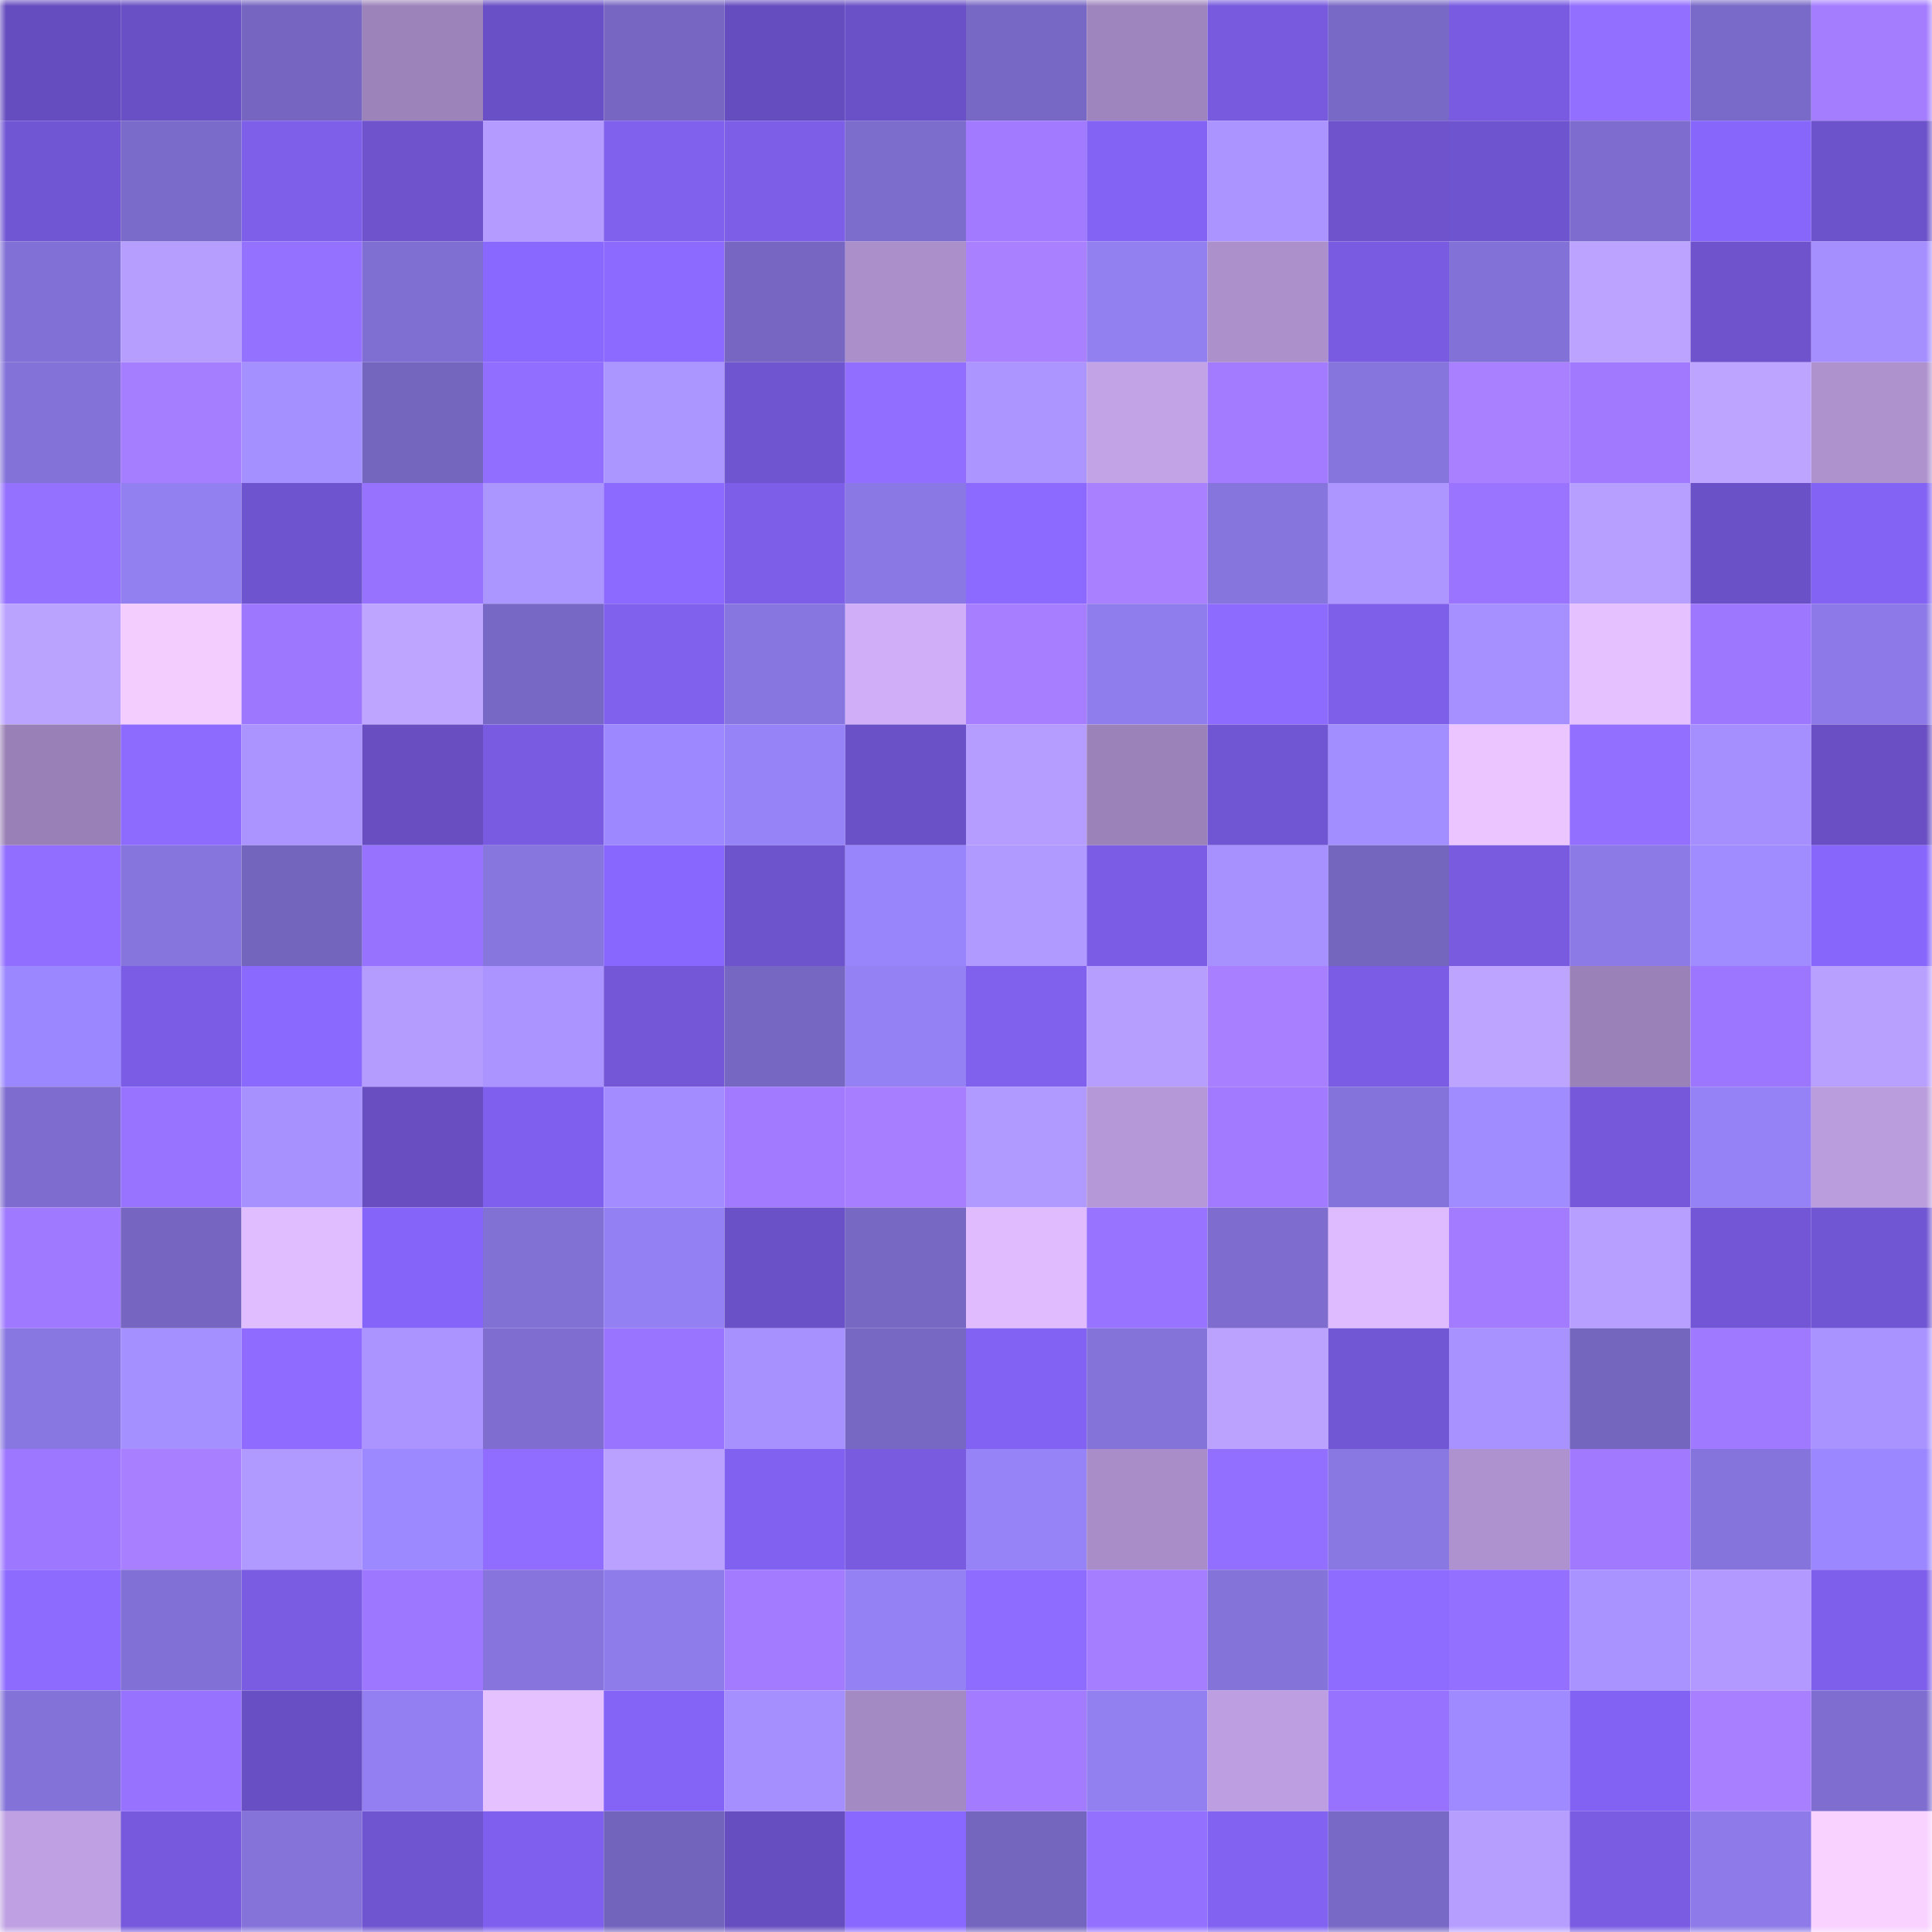 <svg viewBox="0 0 160 160" fill="none" role="img" xmlns="http://www.w3.org/2000/svg" width="240" height="240" name="linea%2Cyudistihra.linea.eth"><mask id="1653712921" mask-type="alpha" maskUnits="userSpaceOnUse" x="0" y="0" width="160" height="160"><rect width="160" height="160" fill="#FFFFFF"></rect></mask><g mask="url(#1653712921)"><rect x="0" y="0" width="10" height="10" fill="#664dbf"></rect><rect x="10" y="0" width="10" height="10" fill="#6950c4"></rect><rect x="20" y="0" width="10" height="10" fill="#7666c2"></rect><rect x="30" y="0" width="10" height="10" fill="#9c83ba"></rect><rect x="40" y="0" width="10" height="10" fill="#6a50c6"></rect><rect x="50" y="0" width="10" height="10" fill="#7767c3"></rect><rect x="60" y="0" width="10" height="10" fill="#664dbf"></rect><rect x="70" y="0" width="10" height="10" fill="#6b51c7"></rect><rect x="80" y="0" width="10" height="10" fill="#7868c5"></rect><rect x="90" y="0" width="10" height="10" fill="#9f85bd"></rect><rect x="100" y="0" width="10" height="10" fill="#775ade"></rect><rect x="110" y="0" width="10" height="10" fill="#7969c6"></rect><rect x="120" y="0" width="10" height="10" fill="#785be1"></rect><rect x="130" y="0" width="10" height="10" fill="#936fff"></rect><rect x="140" y="0" width="10" height="10" fill="#7969c8"></rect><rect x="150" y="0" width="10" height="10" fill="#a47dff"></rect><rect x="0" y="10" width="10" height="10" fill="#7156d3"></rect><rect x="10" y="10" width="10" height="10" fill="#7a6ac9"></rect><rect x="20" y="10" width="10" height="10" fill="#7d5fea"></rect><rect x="30" y="10" width="10" height="10" fill="#6e53cd"></rect><rect x="40" y="10" width="10" height="10" fill="#b39bff"></rect><rect x="50" y="10" width="10" height="10" fill="#8061ee"></rect><rect x="60" y="10" width="10" height="10" fill="#7c5ee7"></rect><rect x="70" y="10" width="10" height="10" fill="#7c6ccc"></rect><rect x="80" y="10" width="10" height="10" fill="#a17aff"></rect><rect x="90" y="10" width="10" height="10" fill="#8363f4"></rect><rect x="100" y="10" width="10" height="10" fill="#ab94ff"></rect><rect x="110" y="10" width="10" height="10" fill="#6e53cd"></rect><rect x="120" y="10" width="10" height="10" fill="#6f54cf"></rect><rect x="130" y="10" width="10" height="10" fill="#7e6dcf"></rect><rect x="140" y="10" width="10" height="10" fill="#8766fc"></rect><rect x="150" y="10" width="10" height="10" fill="#6d53cb"></rect><rect x="0" y="20" width="10" height="10" fill="#8170d5"></rect><rect x="10" y="20" width="10" height="10" fill="#b69eff"></rect><rect x="20" y="20" width="10" height="10" fill="#9571ff"></rect><rect x="30" y="20" width="10" height="10" fill="#806fd2"></rect><rect x="40" y="20" width="10" height="10" fill="#8968ff"></rect><rect x="50" y="20" width="10" height="10" fill="#8c6aff"></rect><rect x="60" y="20" width="10" height="10" fill="#7767c3"></rect><rect x="70" y="20" width="10" height="10" fill="#aa8fcb"></rect><rect x="80" y="20" width="10" height="10" fill="#a980ff"></rect><rect x="90" y="20" width="10" height="10" fill="#927ff0"></rect><rect x="100" y="20" width="10" height="10" fill="#ac90cc"></rect><rect x="110" y="20" width="10" height="10" fill="#795be1"></rect><rect x="120" y="20" width="10" height="10" fill="#8271d6"></rect><rect x="130" y="20" width="10" height="10" fill="#bca3ff"></rect><rect x="140" y="20" width="10" height="10" fill="#6e53cd"></rect><rect x="150" y="20" width="10" height="10" fill="#a58fff"></rect><rect x="0" y="30" width="10" height="10" fill="#8372d8"></rect><rect x="10" y="30" width="10" height="10" fill="#a57dff"></rect><rect x="20" y="30" width="10" height="10" fill="#a590ff"></rect><rect x="30" y="30" width="10" height="10" fill="#7465be"></rect><rect x="40" y="30" width="10" height="10" fill="#916eff"></rect><rect x="50" y="30" width="10" height="10" fill="#ab95ff"></rect><rect x="60" y="30" width="10" height="10" fill="#7055d0"></rect><rect x="70" y="30" width="10" height="10" fill="#916eff"></rect><rect x="80" y="30" width="10" height="10" fill="#ac95ff"></rect><rect x="90" y="30" width="10" height="10" fill="#c1a3e6"></rect><rect x="100" y="30" width="10" height="10" fill="#a37bff"></rect><rect x="110" y="30" width="10" height="10" fill="#8775de"></rect><rect x="120" y="30" width="10" height="10" fill="#a980ff"></rect><rect x="130" y="30" width="10" height="10" fill="#a079ff"></rect><rect x="140" y="30" width="10" height="10" fill="#bda4ff"></rect><rect x="150" y="30" width="10" height="10" fill="#ae92ce"></rect><rect x="0" y="40" width="10" height="10" fill="#9571ff"></rect><rect x="10" y="40" width="10" height="10" fill="#927ff0"></rect><rect x="20" y="40" width="10" height="10" fill="#6e54ce"></rect><rect x="30" y="40" width="10" height="10" fill="#9772ff"></rect><rect x="40" y="40" width="10" height="10" fill="#ab95ff"></rect><rect x="50" y="40" width="10" height="10" fill="#8c6aff"></rect><rect x="60" y="40" width="10" height="10" fill="#7c5ee8"></rect><rect x="70" y="40" width="10" height="10" fill="#8a78e4"></rect><rect x="80" y="40" width="10" height="10" fill="#8c6aff"></rect><rect x="90" y="40" width="10" height="10" fill="#a980ff"></rect><rect x="100" y="40" width="10" height="10" fill="#8775de"></rect><rect x="110" y="40" width="10" height="10" fill="#ad96ff"></rect><rect x="120" y="40" width="10" height="10" fill="#9a74ff"></rect><rect x="130" y="40" width="10" height="10" fill="#b79fff"></rect><rect x="140" y="40" width="10" height="10" fill="#6b51c8"></rect><rect x="150" y="40" width="10" height="10" fill="#8263f3"></rect><rect x="0" y="50" width="10" height="10" fill="#baa2ff"></rect><rect x="10" y="50" width="10" height="10" fill="#f4cdff"></rect><rect x="20" y="50" width="10" height="10" fill="#9e77ff"></rect><rect x="30" y="50" width="10" height="10" fill="#bea5ff"></rect><rect x="40" y="50" width="10" height="10" fill="#7868c6"></rect><rect x="50" y="50" width="10" height="10" fill="#8061ee"></rect><rect x="60" y="50" width="10" height="10" fill="#8876e0"></rect><rect x="70" y="50" width="10" height="10" fill="#d0aff8"></rect><rect x="80" y="50" width="10" height="10" fill="#a67eff"></rect><rect x="90" y="50" width="10" height="10" fill="#907ded"></rect><rect x="100" y="50" width="10" height="10" fill="#8d6bff"></rect><rect x="110" y="50" width="10" height="10" fill="#7d5fe9"></rect><rect x="120" y="50" width="10" height="10" fill="#a690ff"></rect><rect x="130" y="50" width="10" height="10" fill="#e6c1ff"></rect><rect x="140" y="50" width="10" height="10" fill="#9e77ff"></rect><rect x="150" y="50" width="10" height="10" fill="#8d7ae8"></rect><rect x="0" y="60" width="10" height="10" fill="#9980b6"></rect><rect x="10" y="60" width="10" height="10" fill="#8d6bff"></rect><rect x="20" y="60" width="10" height="10" fill="#ab94ff"></rect><rect x="30" y="60" width="10" height="10" fill="#684ec1"></rect><rect x="40" y="60" width="10" height="10" fill="#795be1"></rect><rect x="50" y="60" width="10" height="10" fill="#9d88ff"></rect><rect x="60" y="60" width="10" height="10" fill="#9683f7"></rect><rect x="70" y="60" width="10" height="10" fill="#6b51c7"></rect><rect x="80" y="60" width="10" height="10" fill="#b59dff"></rect><rect x="90" y="60" width="10" height="10" fill="#9b83b9"></rect><rect x="100" y="60" width="10" height="10" fill="#7156d3"></rect><rect x="110" y="60" width="10" height="10" fill="#a38eff"></rect><rect x="120" y="60" width="10" height="10" fill="#ebc5ff"></rect><rect x="130" y="60" width="10" height="10" fill="#936fff"></rect><rect x="140" y="60" width="10" height="10" fill="#a58fff"></rect><rect x="150" y="60" width="10" height="10" fill="#694fc3"></rect><rect x="0" y="70" width="10" height="10" fill="#916eff"></rect><rect x="10" y="70" width="10" height="10" fill="#8675dd"></rect><rect x="20" y="70" width="10" height="10" fill="#7364be"></rect><rect x="30" y="70" width="10" height="10" fill="#9772ff"></rect><rect x="40" y="70" width="10" height="10" fill="#8876df"></rect><rect x="50" y="70" width="10" height="10" fill="#8867fe"></rect><rect x="60" y="70" width="10" height="10" fill="#6d53cc"></rect><rect x="70" y="70" width="10" height="10" fill="#9985fb"></rect><rect x="80" y="70" width="10" height="10" fill="#b19aff"></rect><rect x="90" y="70" width="10" height="10" fill="#7a5de4"></rect><rect x="100" y="70" width="10" height="10" fill="#a791ff"></rect><rect x="110" y="70" width="10" height="10" fill="#7465be"></rect><rect x="120" y="70" width="10" height="10" fill="#785bdf"></rect><rect x="130" y="70" width="10" height="10" fill="#8c7ae7"></rect><rect x="140" y="70" width="10" height="10" fill="#a08bff"></rect><rect x="150" y="70" width="10" height="10" fill="#8766fb"></rect><rect x="0" y="80" width="10" height="10" fill="#9b87ff"></rect><rect x="10" y="80" width="10" height="10" fill="#7a5de4"></rect><rect x="20" y="80" width="10" height="10" fill="#8a69ff"></rect><rect x="30" y="80" width="10" height="10" fill="#b49cff"></rect><rect x="40" y="80" width="10" height="10" fill="#ab94ff"></rect><rect x="50" y="80" width="10" height="10" fill="#7357d6"></rect><rect x="60" y="80" width="10" height="10" fill="#7667c2"></rect><rect x="70" y="80" width="10" height="10" fill="#9481f3"></rect><rect x="80" y="80" width="10" height="10" fill="#8061ee"></rect><rect x="90" y="80" width="10" height="10" fill="#b69eff"></rect><rect x="100" y="80" width="10" height="10" fill="#a77fff"></rect><rect x="110" y="80" width="10" height="10" fill="#7b5de5"></rect><rect x="120" y="80" width="10" height="10" fill="#bda4ff"></rect><rect x="130" y="80" width="10" height="10" fill="#9a81b7"></rect><rect x="140" y="80" width="10" height="10" fill="#9c76ff"></rect><rect x="150" y="80" width="10" height="10" fill="#b8a0ff"></rect><rect x="0" y="90" width="10" height="10" fill="#7e6dcf"></rect><rect x="10" y="90" width="10" height="10" fill="#9873ff"></rect><rect x="20" y="90" width="10" height="10" fill="#a691ff"></rect><rect x="30" y="90" width="10" height="10" fill="#684ec1"></rect><rect x="40" y="90" width="10" height="10" fill="#7f60ee"></rect><rect x="50" y="90" width="10" height="10" fill="#a28cff"></rect><rect x="60" y="90" width="10" height="10" fill="#a17aff"></rect><rect x="70" y="90" width="10" height="10" fill="#a77eff"></rect><rect x="80" y="90" width="10" height="10" fill="#b19aff"></rect><rect x="90" y="90" width="10" height="10" fill="#b598d7"></rect><rect x="100" y="90" width="10" height="10" fill="#a27aff"></rect><rect x="110" y="90" width="10" height="10" fill="#8473da"></rect><rect x="120" y="90" width="10" height="10" fill="#a18cff"></rect><rect x="130" y="90" width="10" height="10" fill="#7559da"></rect><rect x="140" y="90" width="10" height="10" fill="#9582f6"></rect><rect x="150" y="90" width="10" height="10" fill="#ba9ddd"></rect><rect x="0" y="100" width="10" height="10" fill="#9f79ff"></rect><rect x="10" y="100" width="10" height="10" fill="#7666c1"></rect><rect x="20" y="100" width="10" height="10" fill="#e0bdff"></rect><rect x="30" y="100" width="10" height="10" fill="#8565f9"></rect><rect x="40" y="100" width="10" height="10" fill="#8271d5"></rect><rect x="50" y="100" width="10" height="10" fill="#9380f2"></rect><rect x="60" y="100" width="10" height="10" fill="#6b51c7"></rect><rect x="70" y="100" width="10" height="10" fill="#7768c4"></rect><rect x="80" y="100" width="10" height="10" fill="#e0bcff"></rect><rect x="90" y="100" width="10" height="10" fill="#9873ff"></rect><rect x="100" y="100" width="10" height="10" fill="#7e6dcf"></rect><rect x="110" y="100" width="10" height="10" fill="#debbff"></rect><rect x="120" y="100" width="10" height="10" fill="#a27bff"></rect><rect x="130" y="100" width="10" height="10" fill="#b79fff"></rect><rect x="140" y="100" width="10" height="10" fill="#7256d5"></rect><rect x="150" y="100" width="10" height="10" fill="#7156d3"></rect><rect x="0" y="110" width="10" height="10" fill="#8977e1"></rect><rect x="10" y="110" width="10" height="10" fill="#a590ff"></rect><rect x="20" y="110" width="10" height="10" fill="#8f6cff"></rect><rect x="30" y="110" width="10" height="10" fill="#ab94ff"></rect><rect x="40" y="110" width="10" height="10" fill="#7f6ed0"></rect><rect x="50" y="110" width="10" height="10" fill="#9974ff"></rect><rect x="60" y="110" width="10" height="10" fill="#a791ff"></rect><rect x="70" y="110" width="10" height="10" fill="#7768c4"></rect><rect x="80" y="110" width="10" height="10" fill="#8162f2"></rect><rect x="90" y="110" width="10" height="10" fill="#8473d9"></rect><rect x="100" y="110" width="10" height="10" fill="#bba2ff"></rect><rect x="110" y="110" width="10" height="10" fill="#7257d5"></rect><rect x="120" y="110" width="10" height="10" fill="#a892ff"></rect><rect x="130" y="110" width="10" height="10" fill="#7465bf"></rect><rect x="140" y="110" width="10" height="10" fill="#9f79ff"></rect><rect x="150" y="110" width="10" height="10" fill="#a993ff"></rect><rect x="0" y="120" width="10" height="10" fill="#9d77ff"></rect><rect x="10" y="120" width="10" height="10" fill="#a77fff"></rect><rect x="20" y="120" width="10" height="10" fill="#b099ff"></rect><rect x="30" y="120" width="10" height="10" fill="#9c88ff"></rect><rect x="40" y="120" width="10" height="10" fill="#906dff"></rect><rect x="50" y="120" width="10" height="10" fill="#baa1ff"></rect><rect x="60" y="120" width="10" height="10" fill="#8161f0"></rect><rect x="70" y="120" width="10" height="10" fill="#785bdf"></rect><rect x="80" y="120" width="10" height="10" fill="#9683f7"></rect><rect x="90" y="120" width="10" height="10" fill="#a88dc8"></rect><rect x="100" y="120" width="10" height="10" fill="#926fff"></rect><rect x="110" y="120" width="10" height="10" fill="#8977e2"></rect><rect x="120" y="120" width="10" height="10" fill="#ae92cf"></rect><rect x="130" y="120" width="10" height="10" fill="#a079ff"></rect><rect x="140" y="120" width="10" height="10" fill="#8574db"></rect><rect x="150" y="120" width="10" height="10" fill="#9b87ff"></rect><rect x="0" y="130" width="10" height="10" fill="#8d6bff"></rect><rect x="10" y="130" width="10" height="10" fill="#8170d5"></rect><rect x="20" y="130" width="10" height="10" fill="#7a5ce3"></rect><rect x="30" y="130" width="10" height="10" fill="#9d77ff"></rect><rect x="40" y="130" width="10" height="10" fill="#8775dd"></rect><rect x="50" y="130" width="10" height="10" fill="#8f7ceb"></rect><rect x="60" y="130" width="10" height="10" fill="#a27bff"></rect><rect x="70" y="130" width="10" height="10" fill="#9481f3"></rect><rect x="80" y="130" width="10" height="10" fill="#8e6cff"></rect><rect x="90" y="130" width="10" height="10" fill="#a57dff"></rect><rect x="100" y="130" width="10" height="10" fill="#8473d9"></rect><rect x="110" y="130" width="10" height="10" fill="#8e6cff"></rect><rect x="120" y="130" width="10" height="10" fill="#9370ff"></rect><rect x="130" y="130" width="10" height="10" fill="#a993ff"></rect><rect x="140" y="130" width="10" height="10" fill="#b199ff"></rect><rect x="150" y="130" width="10" height="10" fill="#7e5feb"></rect><rect x="0" y="140" width="10" height="10" fill="#8372d8"></rect><rect x="10" y="140" width="10" height="10" fill="#9672ff"></rect><rect x="20" y="140" width="10" height="10" fill="#694fc4"></rect><rect x="30" y="140" width="10" height="10" fill="#937ff1"></rect><rect x="40" y="140" width="10" height="10" fill="#e6c1ff"></rect><rect x="50" y="140" width="10" height="10" fill="#8464f6"></rect><rect x="60" y="140" width="10" height="10" fill="#a58fff"></rect><rect x="70" y="140" width="10" height="10" fill="#a48ac3"></rect><rect x="80" y="140" width="10" height="10" fill="#a37bff"></rect><rect x="90" y="140" width="10" height="10" fill="#927ff0"></rect><rect x="100" y="140" width="10" height="10" fill="#bd9fe1"></rect><rect x="110" y="140" width="10" height="10" fill="#9772ff"></rect><rect x="120" y="140" width="10" height="10" fill="#9f8aff"></rect><rect x="130" y="140" width="10" height="10" fill="#8262f2"></rect><rect x="140" y="140" width="10" height="10" fill="#a77fff"></rect><rect x="150" y="140" width="10" height="10" fill="#7f6ed0"></rect><rect x="0" y="150" width="10" height="10" fill="#bfa1e3"></rect><rect x="10" y="150" width="10" height="10" fill="#7659dc"></rect><rect x="20" y="150" width="10" height="10" fill="#8573da"></rect><rect x="30" y="150" width="10" height="10" fill="#7055d1"></rect><rect x="40" y="150" width="10" height="10" fill="#7f60ee"></rect><rect x="50" y="150" width="10" height="10" fill="#7263bc"></rect><rect x="60" y="150" width="10" height="10" fill="#674ec0"></rect><rect x="70" y="150" width="10" height="10" fill="#8968ff"></rect><rect x="80" y="150" width="10" height="10" fill="#7465bf"></rect><rect x="90" y="150" width="10" height="10" fill="#9470ff"></rect><rect x="100" y="150" width="10" height="10" fill="#8162f1"></rect><rect x="110" y="150" width="10" height="10" fill="#7969c6"></rect><rect x="120" y="150" width="10" height="10" fill="#b69eff"></rect><rect x="130" y="150" width="10" height="10" fill="#795ce2"></rect><rect x="140" y="150" width="10" height="10" fill="#8e7be9"></rect><rect x="150" y="150" width="10" height="10" fill="#f9d2ff"></rect></g></svg>